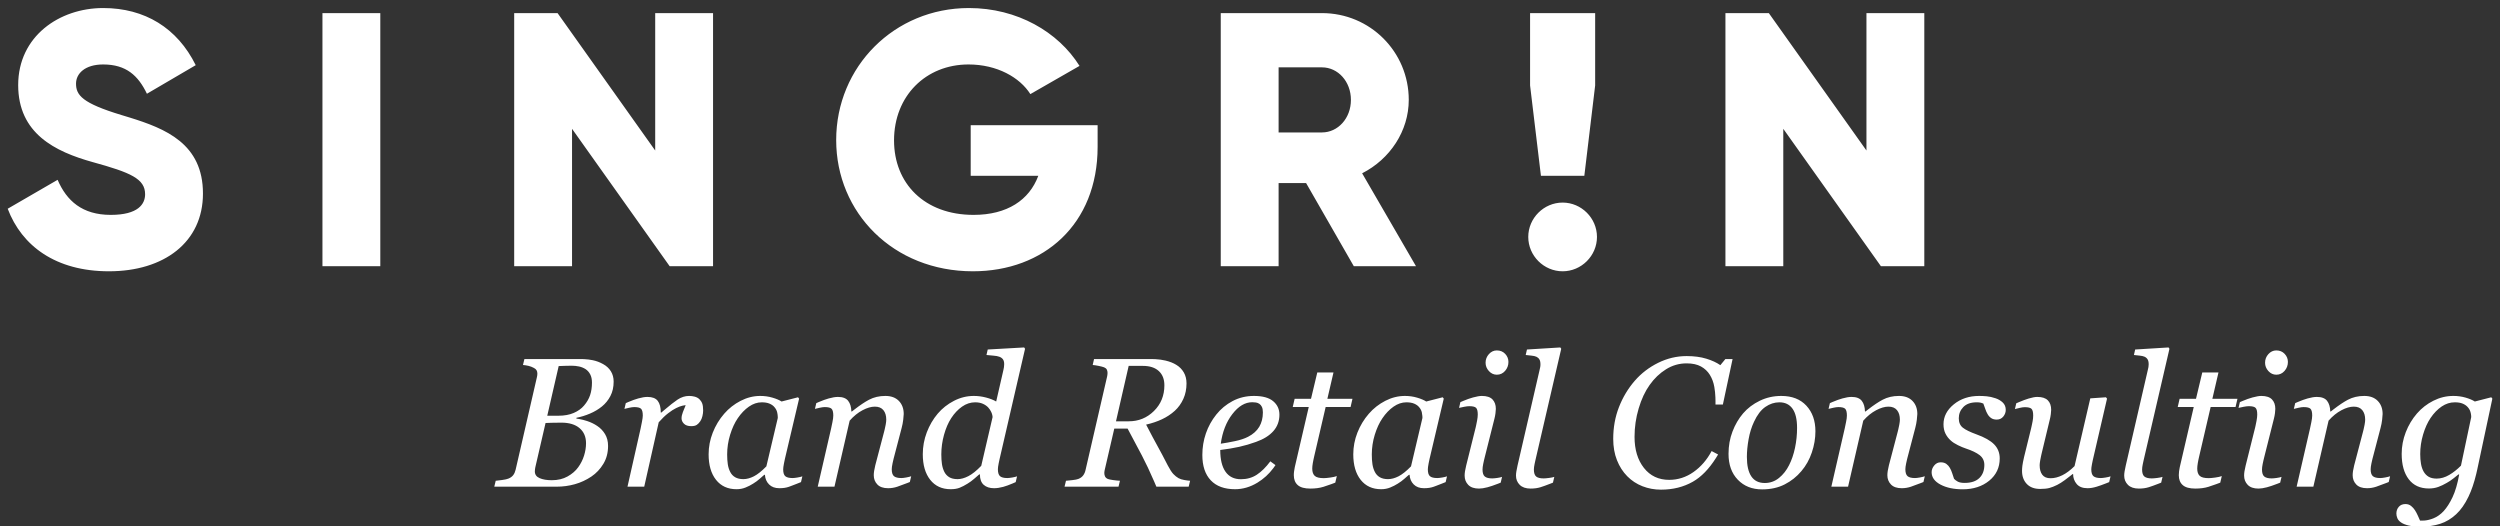 <?xml version="1.0" encoding="UTF-8"?>
<svg width="190px" height="40px" viewBox="0 0 190 40" version="1.1" xmlns="http://www.w3.org/2000/svg" xmlns:xlink="http://www.w3.org/1999/xlink">
    <rect x="0" y="0" width="190" height="40" fill="#333333" stroke="none"/>
    <title>Combined Shape</title>
    <g id="Page-1" stroke="none" stroke-width="1" fill="none" fill-rule="evenodd">
        <g id="Sifob-Logo-Kopie" transform="translate(-252, -40)" fill="#FFFFFF">
            <path d="M438.452,70.091 C438.78,70.091 439.09,70.133 439.382,70.217 C439.674,70.302 439.908,70.401 440.086,70.515 L440.086,70.515 L441.337,70.193 L441.419,70.296 L440.271,75.683 L440.193,76.024 C440.033,76.693 439.836,77.268 439.604,77.75 C439.333,78.313 439.02,78.759 438.664,79.087 C438.3,79.424 437.897,79.665 437.458,79.808 C437.018,79.952 436.52,80.023 435.964,80.023 C435.586,80.023 435.277,79.994 435.038,79.935 C434.798,79.875 434.61,79.798 434.474,79.702 C434.337,79.606 434.245,79.498 434.197,79.377 C434.149,79.257 434.125,79.142 434.125,79.032 C434.125,78.827 434.187,78.655 434.31,78.516 C434.433,78.377 434.601,78.308 434.815,78.308 C434.984,78.308 435.128,78.357 435.246,78.455 C435.365,78.553 435.46,78.659 435.533,78.772 C435.611,78.891 435.686,79.032 435.759,79.196 C435.832,79.36 435.886,79.483 435.923,79.565 L435.923,79.565 L436.128,79.565 L436.281,79.559 C436.487,79.54 436.705,79.486 436.935,79.395 C437.222,79.281 437.484,79.096 437.721,78.841 C437.962,78.576 438.188,78.222 438.397,77.778 C438.607,77.333 438.773,76.763 438.897,76.065 L438.897,76.065 L438.849,76.052 L438.773,76.112 C438.691,76.178 438.587,76.26 438.462,76.359 C438.296,76.492 438.122,76.608 437.939,76.708 C437.73,76.831 437.518,76.931 437.304,77.009 C437.09,77.086 436.853,77.125 436.593,77.125 C435.932,77.125 435.423,76.891 435.065,76.424 C434.707,75.957 434.528,75.313 434.528,74.493 C434.528,73.928 434.632,73.379 434.839,72.846 C435.047,72.312 435.33,71.839 435.69,71.424 C436.037,71.023 436.452,70.7 436.935,70.457 C437.418,70.213 437.924,70.091 438.452,70.091 Z M380.183,67.062 C380.752,67.062 381.252,67.129 381.683,67.261 C382.114,67.393 382.468,67.557 382.746,67.753 L382.746,67.753 L383.129,67.288 L383.676,67.288 L382.938,70.747 L382.377,70.747 L382.377,70.474 L382.371,70.197 C382.36,69.923 382.333,69.658 382.288,69.404 C382.229,69.064 382.115,68.758 381.946,68.484 C381.782,68.22 381.558,68.009 381.273,67.852 C380.988,67.695 380.625,67.616 380.183,67.616 C379.622,67.616 379.101,67.765 378.621,68.064 C378.14,68.362 377.724,68.76 377.373,69.257 C377.027,69.74 376.749,70.335 376.539,71.041 C376.329,71.747 376.225,72.467 376.225,73.201 C376.225,74.172 376.463,74.959 376.939,75.563 C377.415,76.167 378.054,76.469 378.856,76.469 C379.526,76.469 380.143,76.27 380.706,75.874 C381.268,75.478 381.728,74.947 382.083,74.281 L382.083,74.281 L382.575,74.541 L382.417,74.801 C381.884,75.644 381.296,76.248 380.654,76.612 C379.948,77.013 379.141,77.214 378.234,77.214 C377.738,77.214 377.268,77.127 376.826,76.954 C376.384,76.781 375.999,76.528 375.671,76.195 C375.338,75.858 375.077,75.45 374.888,74.972 C374.699,74.493 374.605,73.953 374.605,73.352 C374.605,72.49 374.75,71.686 375.042,70.938 C375.334,70.191 375.735,69.523 376.245,68.936 C376.737,68.37 377.329,67.917 378.019,67.575 C378.71,67.233 379.431,67.062 380.183,67.062 Z M387.381,70.091 C388.192,70.091 388.827,70.338 389.285,70.833 C389.743,71.327 389.972,71.975 389.972,72.777 C389.972,73.315 389.881,73.853 389.698,74.391 C389.516,74.928 389.252,75.4 388.905,75.806 C388.554,76.225 388.132,76.561 387.637,76.814 C387.143,77.067 386.57,77.193 385.918,77.193 C385.161,77.193 384.547,76.95 384.076,76.462 C383.604,75.974 383.368,75.318 383.368,74.493 C383.368,73.887 383.468,73.322 383.669,72.798 C383.869,72.274 384.138,71.813 384.476,71.417 C384.817,71.02 385.24,70.7 385.744,70.457 C386.247,70.213 386.793,70.091 387.381,70.091 Z M402.413,70.091 C402.591,70.091 402.782,70.1 402.987,70.118 C403.192,70.136 403.418,70.187 403.664,70.269 C403.878,70.341 404.061,70.45 404.211,70.593 C404.361,70.737 404.437,70.923 404.437,71.15 C404.437,71.337 404.374,71.507 404.249,71.66 C404.123,71.812 403.958,71.889 403.753,71.889 C403.584,71.889 403.445,71.852 403.336,71.779 C403.227,71.706 403.135,71.608 403.063,71.485 C402.99,71.362 402.93,71.23 402.885,71.089 C402.839,70.948 402.789,70.809 402.734,70.672 C402.648,70.635 402.57,70.61 402.502,70.597 C402.434,70.583 402.342,70.576 402.229,70.576 C401.782,70.576 401.444,70.696 401.213,70.935 C400.983,71.174 400.868,71.458 400.868,71.786 C400.868,72.105 400.972,72.346 401.179,72.507 C401.387,72.669 401.73,72.837 402.208,73.01 C402.828,73.233 403.278,73.488 403.558,73.775 C403.838,74.062 403.979,74.418 403.979,74.842 C403.979,75.534 403.712,76.098 403.179,76.534 C402.646,76.969 401.973,77.187 401.162,77.187 C400.488,77.187 399.926,77.067 399.477,76.828 C399.028,76.588 398.804,76.275 398.804,75.888 C398.804,75.705 398.87,75.534 399.002,75.375 C399.134,75.215 399.296,75.136 399.487,75.136 C399.67,75.136 399.817,75.178 399.928,75.262 C400.04,75.347 400.128,75.446 400.191,75.56 C400.26,75.678 400.32,75.819 400.373,75.983 C400.425,76.147 400.469,76.282 400.506,76.387 C400.574,76.464 400.669,76.536 400.79,76.602 C400.91,76.668 401.085,76.701 401.313,76.701 C401.805,76.701 402.177,76.578 402.43,76.332 C402.683,76.086 402.81,75.753 402.81,75.334 C402.81,75.024 402.691,74.777 402.454,74.592 C402.217,74.408 401.864,74.238 401.395,74.083 C401.226,74.028 401.028,73.945 400.8,73.833 C400.572,73.722 400.39,73.602 400.253,73.475 C400.089,73.329 399.957,73.156 399.856,72.955 C399.756,72.755 399.706,72.518 399.706,72.244 C399.706,71.661 399.967,71.156 400.489,70.73 C401.011,70.304 401.652,70.091 402.413,70.091 Z M309.779,70.091 C310.103,70.091 310.412,70.134 310.706,70.221 C311,70.307 311.231,70.405 311.399,70.515 L311.399,70.515 L312.65,70.193 L312.732,70.296 L311.693,74.705 L311.657,74.857 C311.632,74.964 311.606,75.086 311.581,75.221 C311.542,75.424 311.522,75.573 311.522,75.669 C311.522,75.929 311.577,76.104 311.687,76.195 C311.796,76.286 311.98,76.332 312.24,76.332 C312.327,76.332 312.45,76.318 312.609,76.291 C312.769,76.264 312.892,76.234 312.979,76.202 L312.979,76.202 L312.876,76.64 L312.68,76.718 C312.617,76.743 312.558,76.766 312.501,76.789 L312.195,76.907 C312.105,76.941 312.027,76.971 311.96,76.995 C311.759,77.068 311.516,77.104 311.229,77.104 C310.9,77.104 310.641,77.009 310.449,76.817 C310.258,76.626 310.153,76.382 310.135,76.086 L310.135,76.086 L310.087,76.086 L309.98,76.175 C309.905,76.239 309.821,76.313 309.728,76.397 C309.589,76.522 309.426,76.642 309.239,76.756 C309.062,76.87 308.868,76.969 308.658,77.053 C308.449,77.138 308.221,77.18 307.975,77.18 C307.314,77.18 306.795,76.943 306.419,76.469 C306.043,75.995 305.855,75.348 305.855,74.527 C305.855,73.962 305.96,73.413 306.17,72.88 C306.38,72.347 306.669,71.868 307.038,71.444 C307.389,71.039 307.806,70.712 308.289,70.463 C308.772,70.215 309.269,70.091 309.779,70.091 Z M329.836,66.406 L329.904,66.509 L328.011,74.705 L327.974,74.863 C327.949,74.973 327.924,75.092 327.898,75.221 C327.859,75.415 327.84,75.562 327.84,75.662 C327.84,75.922 327.895,76.098 328.004,76.192 C328.113,76.285 328.298,76.332 328.558,76.332 C328.644,76.332 328.767,76.318 328.927,76.291 C329.086,76.264 329.209,76.234 329.296,76.202 L329.296,76.202 L329.193,76.64 L328.972,76.737 C328.687,76.859 328.444,76.947 328.243,77.002 C327.993,77.07 327.76,77.104 327.546,77.104 C327.218,77.104 326.957,77.019 326.763,76.848 C326.57,76.677 326.473,76.412 326.473,76.052 L326.473,76.052 L326.425,76.052 L326.344,76.122 C326.258,76.196 326.155,76.286 326.035,76.39 C325.876,76.529 325.709,76.651 325.536,76.756 C325.317,76.893 325.116,76.997 324.931,77.07 C324.747,77.143 324.52,77.18 324.251,77.18 C323.59,77.18 323.072,76.942 322.696,76.465 C322.32,75.989 322.132,75.341 322.132,74.52 C322.132,73.946 322.233,73.393 322.436,72.859 C322.639,72.326 322.916,71.852 323.267,71.437 C323.608,71.036 324.02,70.712 324.501,70.463 C324.981,70.215 325.484,70.091 326.008,70.091 C326.322,70.091 326.634,70.132 326.944,70.214 C327.254,70.296 327.509,70.396 327.71,70.515 L327.71,70.515 L328.243,68.19 L328.268,68.076 C328.283,68.007 328.294,67.949 328.301,67.903 C328.313,67.835 328.318,67.76 328.318,67.678 C328.318,67.514 328.285,67.388 328.219,67.302 C328.153,67.215 328.061,67.151 327.942,67.11 C327.833,67.069 327.683,67.042 327.491,67.028 C327.3,67.015 327.127,66.999 326.972,66.98 L326.972,66.98 L327.067,66.563 L329.836,66.406 Z M347.302,70.091 C347.958,70.091 348.445,70.224 348.761,70.491 C349.078,70.757 349.236,71.098 349.236,71.513 C349.236,71.996 349.085,72.41 348.782,72.757 C348.479,73.103 348.038,73.379 347.459,73.584 C347.035,73.739 346.607,73.864 346.174,73.96 C345.741,74.056 345.262,74.135 344.738,74.199 C344.738,74.919 344.872,75.47 345.138,75.85 C345.405,76.231 345.796,76.421 346.311,76.421 C346.766,76.421 347.168,76.307 347.517,76.079 C347.866,75.851 348.209,75.512 348.546,75.061 L348.546,75.061 L348.936,75.348 L348.774,75.579 C348.439,76.028 348.037,76.395 347.568,76.681 C347.022,77.013 346.454,77.18 345.866,77.18 C345.06,77.18 344.443,76.954 344.017,76.503 C343.591,76.052 343.378,75.411 343.378,74.582 C343.378,74.008 343.468,73.46 343.648,72.938 C343.828,72.416 344.091,71.939 344.438,71.506 C344.775,71.082 345.188,70.74 345.678,70.48 C346.168,70.221 346.709,70.091 347.302,70.091 Z M358.772,70.091 C359.096,70.091 359.405,70.134 359.699,70.221 C359.993,70.307 360.224,70.405 360.393,70.515 L360.393,70.515 L361.644,70.193 L361.726,70.296 L360.687,74.705 L360.65,74.857 C360.625,74.964 360.6,75.086 360.574,75.221 C360.535,75.424 360.516,75.573 360.516,75.669 C360.516,75.929 360.57,76.104 360.68,76.195 C360.789,76.286 360.974,76.332 361.233,76.332 C361.32,76.332 361.443,76.318 361.603,76.291 C361.762,76.264 361.885,76.234 361.972,76.202 L361.972,76.202 L361.869,76.64 L361.673,76.718 C361.61,76.743 361.551,76.766 361.494,76.789 L361.189,76.907 C361.098,76.941 361.02,76.971 360.953,76.995 C360.753,77.068 360.509,77.104 360.222,77.104 C359.894,77.104 359.634,77.009 359.442,76.817 C359.251,76.626 359.146,76.382 359.128,76.086 L359.128,76.086 L359.08,76.086 L358.973,76.175 C358.898,76.239 358.814,76.313 358.721,76.397 C358.582,76.522 358.419,76.642 358.232,76.756 C358.055,76.87 357.861,76.969 357.651,77.053 C357.442,77.138 357.214,77.18 356.968,77.18 C356.307,77.18 355.789,76.943 355.413,76.469 C355.037,75.995 354.849,75.348 354.849,74.527 C354.849,73.962 354.953,73.413 355.163,72.88 C355.373,72.347 355.662,71.868 356.031,71.444 C356.382,71.039 356.799,70.712 357.282,70.463 C357.765,70.215 358.262,70.091 358.772,70.091 Z M406.829,70.166 C407.194,70.166 407.461,70.251 407.632,70.422 C407.803,70.593 407.889,70.836 407.889,71.15 C407.889,71.232 407.88,71.344 407.861,71.485 C407.843,71.627 407.816,71.768 407.779,71.909 L407.779,71.909 L407.171,74.438 L407.128,74.626 C407.101,74.748 407.078,74.864 407.058,74.975 C407.029,75.141 407.014,75.268 407.014,75.354 C407.014,75.66 407.08,75.901 407.212,76.079 C407.344,76.257 407.554,76.346 407.841,76.346 C408.133,76.346 408.432,76.269 408.74,76.117 C409.047,75.964 409.356,75.733 409.666,75.423 L409.666,75.423 L410.862,70.275 L412.052,70.193 L412.134,70.296 L411.115,74.698 L411.05,74.979 L411.05,74.979 L410.992,75.262 C410.956,75.451 410.938,75.585 410.938,75.662 C410.938,75.922 410.993,76.098 411.105,76.192 C411.217,76.285 411.402,76.332 411.662,76.332 C411.749,76.332 411.872,76.318 412.031,76.291 C412.191,76.264 412.314,76.234 412.4,76.202 L412.4,76.202 L412.298,76.64 L412.078,76.728 C411.796,76.84 411.553,76.926 411.351,76.988 C411.098,77.066 410.865,77.104 410.65,77.104 C410.281,77.104 410.007,76.997 409.827,76.783 C409.647,76.569 409.557,76.318 409.557,76.031 L409.557,76.031 L409.516,76.031 L409.309,76.195 C409.173,76.302 409.042,76.402 408.914,76.496 C408.723,76.637 408.534,76.756 408.347,76.852 C408.128,76.961 407.93,77.04 407.752,77.087 C407.574,77.135 407.342,77.159 407.055,77.159 C406.617,77.159 406.278,77.033 406.036,76.78 C405.795,76.527 405.674,76.195 405.674,75.785 C405.674,75.676 405.683,75.546 405.701,75.395 C405.719,75.245 405.763,75.022 405.831,74.726 L405.831,74.726 L406.364,72.559 L406.407,72.366 C406.434,72.242 406.457,72.129 406.477,72.025 C406.507,71.87 406.522,71.722 406.522,71.581 C406.522,71.326 406.479,71.156 406.395,71.072 C406.311,70.987 406.139,70.945 405.879,70.945 C405.779,70.945 405.651,70.964 405.496,71 C405.341,71.036 405.22,71.066 405.134,71.089 L405.134,71.089 L405.236,70.651 L405.445,70.56 C405.715,70.445 405.959,70.355 406.176,70.289 C406.447,70.207 406.665,70.166 406.829,70.166 Z M370.585,66.406 L370.653,66.509 L368.746,74.739 L368.686,74.999 L368.686,74.999 L368.63,75.259 C368.593,75.432 368.575,75.573 368.575,75.683 C368.575,75.942 368.633,76.12 368.75,76.216 C368.866,76.312 369.054,76.359 369.314,76.359 C369.405,76.359 369.54,76.348 369.72,76.325 C369.9,76.302 370.036,76.275 370.127,76.243 L370.127,76.243 L370.024,76.681 L369.827,76.759 C369.512,76.882 369.262,76.972 369.078,77.029 C368.857,77.098 368.607,77.132 368.329,77.132 C367.965,77.132 367.688,77.037 367.499,76.848 C367.309,76.659 367.215,76.425 367.215,76.147 C367.215,76.043 367.225,75.933 367.246,75.819 C367.266,75.705 367.295,75.562 367.331,75.389 L367.331,75.389 L368.992,68.19 L369.014,68.093 C369.034,68.003 369.049,67.937 369.057,67.896 C369.069,67.842 369.074,67.773 369.074,67.691 C369.074,67.527 369.047,67.401 368.992,67.312 C368.938,67.223 368.86,67.156 368.76,67.11 C368.664,67.069 368.543,67.042 368.397,67.028 C368.252,67.015 368.104,66.999 367.953,66.98 L367.953,66.98 L368.049,66.563 L370.585,66.406 Z M353.345,68.307 L352.88,70.31 L354.787,70.31 L354.644,70.932 L352.75,70.932 L351.875,74.698 L351.819,74.954 L351.819,74.954 L351.772,75.201 C351.745,75.362 351.731,75.5 351.731,75.614 C351.731,75.865 351.794,76.048 351.919,76.165 C352.045,76.281 352.272,76.339 352.6,76.339 C352.718,76.339 352.884,76.324 353.099,76.294 C353.313,76.265 353.479,76.227 353.598,76.182 L353.598,76.182 L353.481,76.681 L353.169,76.798 C352.964,76.872 352.767,76.939 352.579,76.999 C352.297,77.087 351.964,77.132 351.581,77.132 C351.148,77.132 350.831,77.044 350.631,76.869 C350.43,76.693 350.33,76.441 350.33,76.113 C350.33,76.008 350.337,75.909 350.351,75.816 C350.364,75.722 350.383,75.617 350.405,75.498 L350.405,75.498 L351.465,70.932 L350.248,70.932 L350.392,70.31 L351.636,70.31 L352.114,68.307 L353.345,68.307 Z M364.617,70.091 C364.991,70.091 365.262,70.18 365.431,70.357 C365.599,70.535 365.684,70.774 365.684,71.075 C365.684,71.157 365.675,71.269 365.656,71.41 C365.638,71.551 365.611,71.693 365.574,71.834 L365.574,71.834 L364.843,74.739 L364.779,75.003 L364.779,75.003 L364.723,75.262 C364.689,75.433 364.672,75.573 364.672,75.683 C364.672,75.942 364.73,76.12 364.846,76.216 C364.962,76.312 365.15,76.359 365.41,76.359 C365.497,76.359 365.621,76.348 365.783,76.325 C365.945,76.302 366.069,76.275 366.155,76.243 L366.155,76.243 L366.053,76.681 L365.85,76.761 C365.524,76.887 365.257,76.978 365.048,77.033 C364.797,77.099 364.583,77.132 364.405,77.132 C364.041,77.132 363.767,77.037 363.585,76.848 C363.403,76.659 363.312,76.425 363.312,76.147 C363.312,76.043 363.321,75.933 363.339,75.819 C363.357,75.705 363.387,75.562 363.428,75.389 L363.428,75.389 L364.152,72.483 L364.188,72.32 C364.212,72.209 364.236,72.092 364.258,71.971 C364.293,71.788 364.31,71.633 364.31,71.506 C364.31,71.251 364.267,71.081 364.183,70.997 C364.099,70.912 363.927,70.87 363.667,70.87 C363.567,70.87 363.433,70.886 363.267,70.918 C363.101,70.95 362.974,70.977 362.888,71 L362.888,71 L362.99,70.562 L363.199,70.472 C363.472,70.357 363.721,70.269 363.947,70.207 C364.23,70.13 364.453,70.091 364.617,70.091 Z M416.81,66.406 L416.878,66.509 L414.971,74.739 L414.911,74.999 L414.911,74.999 L414.855,75.259 C414.818,75.432 414.8,75.573 414.8,75.683 C414.8,75.942 414.858,76.12 414.974,76.216 C415.09,76.312 415.278,76.359 415.538,76.359 C415.629,76.359 415.765,76.348 415.945,76.325 C416.125,76.302 416.26,76.275 416.352,76.243 L416.352,76.243 L416.249,76.681 L416.052,76.759 C415.736,76.882 415.486,76.972 415.302,77.029 C415.081,77.098 414.832,77.132 414.554,77.132 C414.189,77.132 413.912,77.037 413.723,76.848 C413.534,76.659 413.439,76.425 413.439,76.147 C413.439,76.043 413.45,75.933 413.47,75.819 C413.491,75.705 413.519,75.562 413.556,75.389 L413.556,75.389 L415.217,68.19 L415.239,68.093 C415.259,68.003 415.273,67.937 415.282,67.896 C415.293,67.842 415.299,67.773 415.299,67.691 C415.299,67.527 415.272,67.401 415.217,67.312 C415.162,67.223 415.085,67.156 414.984,67.11 C414.889,67.069 414.768,67.042 414.622,67.028 C414.476,67.015 414.328,66.999 414.178,66.98 L414.178,66.98 L414.273,66.563 L416.81,66.406 Z M420.604,68.307 L420.139,70.31 L422.046,70.31 L421.902,70.932 L420.009,70.932 L419.134,74.698 L419.077,74.954 L419.077,74.954 L419.031,75.201 C419.004,75.362 418.99,75.5 418.99,75.614 C418.99,75.865 419.053,76.048 419.178,76.165 C419.304,76.281 419.53,76.339 419.858,76.339 C419.977,76.339 420.143,76.324 420.357,76.294 C420.572,76.265 420.738,76.227 420.856,76.182 L420.856,76.182 L420.74,76.681 L420.427,76.798 C420.223,76.872 420.026,76.939 419.838,76.999 C419.555,77.087 419.223,77.132 418.84,77.132 C418.407,77.132 418.09,77.044 417.89,76.869 C417.689,76.693 417.589,76.441 417.589,76.113 C417.589,76.008 417.596,75.909 417.609,75.816 C417.623,75.722 417.641,75.617 417.664,75.498 L417.664,75.498 L418.724,70.932 L417.507,70.932 L417.65,70.31 L418.895,70.31 L419.373,68.307 L420.604,68.307 Z M423.857,70.091 C424.231,70.091 424.502,70.18 424.671,70.357 C424.84,70.535 424.924,70.774 424.924,71.075 C424.924,71.157 424.915,71.269 424.897,71.41 C424.878,71.551 424.851,71.693 424.814,71.834 L424.814,71.834 L424.083,74.739 L424.019,75.003 L424.019,75.003 L423.963,75.262 C423.929,75.433 423.912,75.573 423.912,75.683 C423.912,75.942 423.97,76.12 424.086,76.216 C424.203,76.312 424.391,76.359 424.65,76.359 C424.737,76.359 424.861,76.348 425.023,76.325 C425.185,76.302 425.309,76.275 425.396,76.243 L425.396,76.243 L425.293,76.681 L425.09,76.761 C424.764,76.887 424.497,76.978 424.288,77.033 C424.037,77.099 423.823,77.132 423.646,77.132 C423.281,77.132 423.008,77.037 422.825,76.848 C422.643,76.659 422.552,76.425 422.552,76.147 C422.552,76.043 422.561,75.933 422.579,75.819 C422.597,75.705 422.627,75.562 422.668,75.389 L422.668,75.389 L423.393,72.483 L423.429,72.32 C423.452,72.209 423.476,72.092 423.499,71.971 C423.533,71.788 423.55,71.633 423.55,71.506 C423.55,71.251 423.508,71.081 423.423,70.997 C423.339,70.912 423.167,70.87 422.907,70.87 C422.807,70.87 422.674,70.886 422.507,70.918 C422.341,70.95 422.215,70.977 422.128,71 L422.128,71 L422.23,70.562 L422.439,70.472 C422.712,70.357 422.961,70.269 423.188,70.207 C423.47,70.13 423.693,70.091 423.857,70.091 Z M431.685,70.091 C432.122,70.091 432.464,70.217 432.71,70.47 C432.956,70.723 433.079,71.055 433.079,71.465 C433.079,71.547 433.067,71.693 433.042,71.902 C433.016,72.112 432.977,72.319 432.922,72.524 L432.922,72.524 L432.348,74.719 L432.307,74.872 C432.28,74.979 432.254,75.095 432.228,75.221 C432.189,75.41 432.17,75.557 432.17,75.662 C432.17,75.922 432.227,76.098 432.341,76.192 C432.455,76.285 432.642,76.332 432.901,76.332 C432.988,76.332 433.112,76.317 433.274,76.288 C433.436,76.258 433.56,76.227 433.647,76.195 L433.647,76.195 L433.544,76.633 L433.346,76.711 C433.03,76.836 432.777,76.929 432.587,76.992 C432.359,77.067 432.129,77.104 431.897,77.104 C431.532,77.104 431.258,77.01 431.076,76.821 C430.894,76.632 430.803,76.398 430.803,76.12 C430.803,76.02 430.812,75.909 430.83,75.789 C430.848,75.668 430.878,75.525 430.919,75.361 L430.919,75.361 L431.589,72.812 L431.636,72.622 C431.664,72.499 431.689,72.385 431.709,72.278 C431.738,72.119 431.753,71.991 431.753,71.895 C431.753,71.59 431.68,71.349 431.534,71.171 C431.388,70.993 431.172,70.904 430.885,70.904 C430.607,70.904 430.295,70.995 429.948,71.178 C429.602,71.36 429.276,71.624 428.971,71.971 L428.971,71.971 L427.815,76.988 L426.544,76.988 L427.563,72.559 L427.582,72.467 C427.602,72.367 427.629,72.239 427.662,72.083 C427.705,71.876 427.727,71.709 427.727,71.581 C427.727,71.326 427.683,71.155 427.597,71.068 C427.51,70.982 427.337,70.938 427.077,70.938 C426.977,70.938 426.849,70.956 426.694,70.99 C426.539,71.024 426.419,71.052 426.332,71.075 L426.332,71.075 L426.435,70.638 L426.643,70.547 C426.914,70.432 427.159,70.344 427.378,70.282 C427.651,70.205 427.886,70.166 428.082,70.166 C428.442,70.166 428.7,70.264 428.855,70.46 C429.009,70.656 429.091,70.927 429.101,71.273 L429.101,71.273 L429.142,71.273 L429.352,71.108 C429.765,70.79 430.128,70.547 430.44,70.381 C430.805,70.188 431.22,70.091 431.685,70.091 Z M319.288,70.091 C319.726,70.091 320.067,70.217 320.314,70.47 C320.56,70.723 320.683,71.055 320.683,71.465 C320.683,71.547 320.67,71.693 320.645,71.902 C320.62,72.112 320.58,72.319 320.525,72.524 L320.525,72.524 L319.951,74.719 L319.911,74.872 C319.884,74.979 319.857,75.095 319.832,75.221 C319.793,75.41 319.773,75.557 319.773,75.662 C319.773,75.922 319.83,76.098 319.944,76.192 C320.058,76.285 320.245,76.332 320.505,76.332 C320.591,76.332 320.716,76.317 320.877,76.288 C321.039,76.258 321.163,76.227 321.25,76.195 L321.25,76.195 L321.147,76.633 L320.95,76.711 C320.634,76.836 320.38,76.929 320.19,76.992 C319.963,77.067 319.732,77.104 319.5,77.104 C319.135,77.104 318.862,77.01 318.68,76.821 C318.497,76.632 318.406,76.398 318.406,76.12 C318.406,76.02 318.415,75.909 318.434,75.789 C318.452,75.668 318.481,75.525 318.522,75.361 L318.522,75.361 L319.192,72.812 L319.239,72.622 C319.268,72.499 319.292,72.385 319.312,72.278 C319.342,72.119 319.356,71.991 319.356,71.895 C319.356,71.59 319.284,71.349 319.138,71.171 C318.992,70.993 318.775,70.904 318.488,70.904 C318.21,70.904 317.898,70.995 317.552,71.178 C317.205,71.36 316.88,71.624 316.574,71.971 L316.574,71.971 L315.419,76.988 L314.147,76.988 L315.166,72.559 L315.185,72.467 C315.206,72.367 315.233,72.239 315.265,72.083 C315.308,71.876 315.33,71.709 315.33,71.581 C315.33,71.326 315.287,71.155 315.2,71.068 C315.114,70.982 314.94,70.938 314.681,70.938 C314.58,70.938 314.453,70.956 314.298,70.99 C314.143,71.024 314.022,71.052 313.936,71.075 L313.936,71.075 L314.038,70.638 L314.246,70.547 C314.518,70.432 314.763,70.344 314.981,70.282 C315.255,70.205 315.49,70.166 315.686,70.166 C316.046,70.166 316.303,70.264 316.458,70.46 C316.613,70.656 316.695,70.927 316.704,71.273 L316.704,71.273 L316.745,71.273 L316.956,71.108 C317.369,70.79 317.731,70.547 318.044,70.381 C318.409,70.188 318.823,70.091 319.288,70.091 Z M396.322,70.091 C396.76,70.091 397.102,70.217 397.348,70.47 C397.594,70.723 397.717,71.055 397.717,71.465 C397.717,71.547 397.704,71.693 397.679,71.902 C397.654,72.112 397.614,72.319 397.56,72.524 L397.56,72.524 L396.985,74.719 L396.945,74.872 C396.918,74.979 396.892,75.095 396.866,75.221 C396.827,75.41 396.808,75.557 396.808,75.662 C396.808,75.922 396.865,76.098 396.979,76.192 C397.092,76.285 397.279,76.332 397.539,76.332 C397.626,76.332 397.75,76.317 397.912,76.288 C398.073,76.258 398.198,76.227 398.284,76.195 L398.284,76.195 L398.182,76.633 L397.984,76.711 C397.668,76.836 397.415,76.929 397.225,76.992 C396.997,77.067 396.767,77.104 396.534,77.104 C396.17,77.104 395.896,77.01 395.714,76.821 C395.532,76.632 395.44,76.398 395.44,76.12 C395.44,76.02 395.45,75.909 395.468,75.789 C395.486,75.668 395.516,75.525 395.557,75.361 L395.557,75.361 L396.227,72.812 L396.273,72.622 C396.302,72.499 396.326,72.385 396.346,72.278 C396.376,72.119 396.391,71.991 396.391,71.895 C396.391,71.59 396.318,71.349 396.172,71.171 C396.026,70.993 395.81,70.904 395.522,70.904 C395.244,70.904 394.932,70.995 394.586,71.178 C394.24,71.36 393.914,71.624 393.608,71.971 L393.608,71.971 L392.453,76.988 L391.182,76.988 L392.2,72.559 L392.219,72.467 C392.24,72.367 392.267,72.239 392.299,72.083 C392.343,71.876 392.364,71.709 392.364,71.581 C392.364,71.326 392.321,71.155 392.234,71.068 C392.148,70.982 391.975,70.938 391.715,70.938 C391.615,70.938 391.487,70.956 391.332,70.99 C391.177,71.024 391.056,71.052 390.97,71.075 L390.97,71.075 L391.072,70.638 L391.281,70.547 C391.552,70.432 391.797,70.344 392.016,70.282 C392.289,70.205 392.524,70.166 392.72,70.166 C393.08,70.166 393.337,70.264 393.492,70.46 C393.647,70.656 393.729,70.927 393.738,71.273 L393.738,71.273 L393.779,71.273 L393.99,71.108 C394.403,70.79 394.766,70.547 395.078,70.381 C395.443,70.188 395.857,70.091 396.322,70.091 Z M304.372,70.091 C304.518,70.091 304.659,70.109 304.796,70.145 C304.933,70.182 305.049,70.243 305.145,70.33 C305.245,70.426 305.319,70.536 305.367,70.662 C305.415,70.787 305.439,70.968 305.439,71.205 C305.439,71.333 305.42,71.473 305.384,71.625 C305.347,71.778 305.295,71.905 305.227,72.005 C305.145,72.128 305.055,72.222 304.957,72.289 C304.859,72.355 304.718,72.388 304.536,72.388 C304.29,72.388 304.105,72.326 303.982,72.203 C303.859,72.08 303.798,71.943 303.798,71.793 C303.798,71.652 303.832,71.493 303.9,71.318 C303.969,71.142 304.039,70.968 304.112,70.795 C304.058,70.795 303.968,70.81 303.842,70.839 C303.717,70.869 303.565,70.927 303.388,71.014 C303.21,71.1 303.008,71.23 302.783,71.403 C302.557,71.576 302.317,71.807 302.062,72.094 L302.062,72.094 L300.961,76.988 L299.689,76.988 L300.688,72.559 L300.702,72.486 C300.724,72.381 300.752,72.241 300.787,72.066 C300.83,71.848 300.852,71.686 300.852,71.581 C300.852,71.326 300.808,71.155 300.722,71.068 C300.635,70.982 300.462,70.938 300.202,70.938 C300.102,70.938 299.974,70.956 299.819,70.99 C299.664,71.024 299.544,71.052 299.457,71.075 L299.457,71.075 L299.56,70.638 L299.768,70.547 C300.039,70.432 300.284,70.344 300.503,70.282 C300.776,70.205 301.011,70.166 301.207,70.166 C301.572,70.166 301.831,70.265 301.986,70.463 C302.141,70.662 302.219,70.959 302.219,71.355 L302.219,71.355 L302.26,71.355 L302.457,71.186 C302.903,70.806 303.248,70.535 303.494,70.371 C303.774,70.184 304.067,70.091 304.372,70.091 Z M339.509,67.288 L339.796,67.295 C340.077,67.31 340.339,67.346 340.582,67.404 C340.906,67.482 341.177,67.589 341.396,67.726 C341.637,67.871 341.827,68.063 341.966,68.3 C342.105,68.537 342.175,68.817 342.175,69.141 C342.175,69.569 342.095,69.96 341.936,70.313 C341.776,70.666 341.56,70.968 341.286,71.219 C340.999,71.479 340.673,71.694 340.309,71.865 C339.944,72.036 339.543,72.171 339.105,72.271 C339.461,72.96 339.75,73.504 339.974,73.905 C340.197,74.306 340.459,74.801 340.76,75.389 C340.915,75.685 341.054,75.898 341.177,76.028 C341.3,76.158 341.43,76.261 341.566,76.339 C341.68,76.403 341.828,76.451 342.011,76.482 C342.193,76.514 342.339,76.533 342.448,76.537 L342.448,76.537 L342.339,76.988 L339.885,76.988 L339.72,76.602 C339.393,75.845 339.083,75.187 338.788,74.626 C338.444,73.972 338.08,73.288 337.697,72.572 L337.697,72.572 L336.686,72.572 L335.961,75.703 L335.948,75.763 L335.948,75.763 L335.937,75.833 C335.93,75.883 335.927,75.92 335.927,75.942 C335.927,76.047 335.946,76.138 335.985,76.216 C336.024,76.293 336.093,76.355 336.193,76.4 C336.257,76.428 336.393,76.456 336.6,76.486 C336.807,76.515 336.98,76.533 337.116,76.537 L337.116,76.537 L337.007,76.988 L332.905,76.988 L333.015,76.537 L333.109,76.529 C333.212,76.52 333.343,76.506 333.5,76.489 C333.71,76.466 333.86,76.437 333.951,76.4 C334.115,76.337 334.241,76.244 334.327,76.124 C334.414,76.003 334.473,75.863 334.505,75.703 L334.505,75.703 L336.139,68.621 L336.152,68.552 L336.152,68.552 L336.163,68.481 C336.169,68.433 336.173,68.386 336.173,68.341 C336.173,68.245 336.155,68.161 336.118,68.088 C336.082,68.015 336.013,67.958 335.913,67.917 C335.817,67.881 335.678,67.844 335.496,67.808 C335.314,67.771 335.163,67.748 335.045,67.739 L335.045,67.739 L335.147,67.288 L339.509,67.288 Z M296.135,67.288 L296.373,67.293 C296.608,67.304 296.83,67.331 297.041,67.374 C297.321,67.43 297.586,67.53 297.837,67.671 C298.088,67.808 298.284,67.989 298.425,68.214 C298.566,68.44 298.637,68.703 298.637,69.004 C298.637,69.419 298.555,69.783 298.391,70.098 C298.227,70.412 298.012,70.676 297.748,70.891 C297.479,71.109 297.175,71.291 296.835,71.434 C296.496,71.578 296.153,71.684 295.807,71.752 L295.807,71.752 L295.807,71.813 L296.007,71.843 C296.208,71.879 296.415,71.931 296.627,72.001 C296.91,72.095 297.165,72.219 297.393,72.374 C297.634,72.534 297.831,72.74 297.984,72.993 C298.137,73.246 298.213,73.545 298.213,73.892 C298.213,74.407 298.093,74.861 297.854,75.255 C297.615,75.65 297.313,75.97 296.948,76.216 C296.556,76.48 296.136,76.675 295.687,76.8 C295.238,76.926 294.777,76.988 294.303,76.988 L294.303,76.988 L289.565,76.988 L289.675,76.537 L289.747,76.53 C289.852,76.52 289.992,76.503 290.167,76.479 C290.386,76.449 290.543,76.414 290.639,76.373 C290.798,76.309 290.92,76.222 291.004,76.11 C291.089,75.998 291.149,75.863 291.186,75.703 L291.186,75.703 L292.806,68.662 L292.819,68.595 L292.819,68.595 L292.83,68.529 C292.836,68.486 292.84,68.441 292.84,68.395 C292.84,68.3 292.821,68.217 292.782,68.146 C292.743,68.075 292.676,68.015 292.58,67.965 C292.448,67.892 292.308,67.838 292.16,67.804 C292.012,67.77 291.874,67.748 291.746,67.739 L291.746,67.739 L291.855,67.288 L296.135,67.288 Z M387.237,70.576 C386.859,70.576 386.502,70.692 386.168,70.925 C385.833,71.157 385.544,71.535 385.303,72.06 C385.116,72.456 384.979,72.897 384.893,73.382 C384.806,73.868 384.763,74.315 384.763,74.726 C384.763,75.377 384.876,75.871 385.101,76.206 C385.327,76.541 385.667,76.708 386.123,76.708 C386.529,76.708 386.889,76.58 387.203,76.325 C387.518,76.07 387.773,75.746 387.969,75.354 C388.165,74.972 388.315,74.533 388.42,74.039 C388.525,73.544 388.577,73.037 388.577,72.518 C388.577,71.87 388.462,71.385 388.232,71.062 C388.002,70.738 387.67,70.576 387.237,70.576 Z M294.665,72.121 C294.378,72.121 294.132,72.125 293.927,72.131 C293.722,72.138 293.567,72.144 293.462,72.148 L293.462,72.148 L292.689,75.491 L292.672,75.583 L292.672,75.583 L292.659,75.669 C292.652,75.724 292.648,75.776 292.648,75.826 C292.648,76.063 292.769,76.234 293.011,76.339 C293.252,76.444 293.56,76.496 293.934,76.496 C294.394,76.496 294.794,76.402 295.133,76.212 C295.473,76.023 295.743,75.79 295.943,75.512 C296.139,75.243 296.287,74.949 296.388,74.63 C296.488,74.311 296.538,73.996 296.538,73.687 C296.538,73.199 296.374,72.816 296.046,72.538 C295.718,72.26 295.258,72.121 294.665,72.121 Z M309.889,70.576 C309.556,70.576 309.232,70.686 308.918,70.904 C308.604,71.123 308.321,71.417 308.07,71.786 C307.833,72.132 307.64,72.552 307.489,73.044 C307.339,73.536 307.264,74.035 307.264,74.541 C307.264,74.819 307.28,75.065 307.312,75.279 C307.343,75.493 307.405,75.689 307.496,75.867 C307.583,76.04 307.708,76.175 307.872,76.27 C308.036,76.366 308.244,76.414 308.494,76.414 C308.749,76.414 309.017,76.342 309.297,76.199 C309.578,76.055 309.893,75.803 310.244,75.443 L310.244,75.443 L311.112,71.766 L311.107,71.618 C311.1,71.52 311.086,71.426 311.064,71.335 C311.033,71.198 310.966,71.071 310.866,70.952 C310.775,70.838 310.65,70.747 310.49,70.679 C310.331,70.61 310.13,70.576 309.889,70.576 Z M326.11,70.576 C325.759,70.576 325.428,70.686 325.116,70.904 C324.804,71.123 324.529,71.415 324.292,71.779 C324.064,72.13 323.882,72.553 323.745,73.047 C323.608,73.542 323.54,74.037 323.54,74.534 C323.54,74.812 323.556,75.058 323.588,75.272 C323.62,75.487 323.681,75.685 323.772,75.867 C323.859,76.036 323.982,76.169 324.142,76.267 C324.301,76.365 324.513,76.414 324.777,76.414 C325.028,76.414 325.3,76.339 325.594,76.188 C325.888,76.038 326.215,75.776 326.575,75.402 L326.575,75.402 L327.437,71.697 L327.419,71.566 C327.402,71.48 327.374,71.395 327.334,71.311 C327.275,71.186 327.2,71.073 327.108,70.973 C327.004,70.859 326.868,70.764 326.702,70.689 C326.535,70.614 326.338,70.576 326.11,70.576 Z M358.882,70.576 C358.549,70.576 358.226,70.686 357.911,70.904 C357.597,71.123 357.314,71.417 357.064,71.786 C356.827,72.132 356.633,72.552 356.482,73.044 C356.332,73.536 356.257,74.035 356.257,74.541 C356.257,74.819 356.273,75.065 356.305,75.279 C356.337,75.493 356.398,75.689 356.489,75.867 C356.576,76.04 356.701,76.175 356.865,76.27 C357.029,76.366 357.237,76.414 357.487,76.414 C357.743,76.414 358.01,76.342 358.291,76.199 C358.571,76.055 358.886,75.803 359.237,75.443 L359.237,75.443 L360.105,71.766 L360.1,71.618 C360.093,71.52 360.079,71.426 360.058,71.335 C360.026,71.198 359.96,71.071 359.859,70.952 C359.768,70.838 359.643,70.747 359.483,70.679 C359.324,70.61 359.123,70.576 358.882,70.576 Z M438.562,70.576 C438.211,70.576 437.879,70.682 437.567,70.894 C437.255,71.106 436.973,71.396 436.723,71.766 C436.49,72.112 436.301,72.531 436.155,73.023 C436.009,73.516 435.937,74.01 435.937,74.507 C435.937,74.776 435.956,75.023 435.995,75.249 C436.033,75.474 436.101,75.671 436.196,75.84 C436.292,76.008 436.418,76.139 436.576,76.233 C436.733,76.326 436.937,76.373 437.188,76.373 C437.507,76.373 437.823,76.281 438.138,76.096 C438.452,75.912 438.751,75.676 439.033,75.389 L439.033,75.389 L439.813,71.697 L439.806,71.569 C439.797,71.482 439.78,71.394 439.754,71.304 C439.716,71.17 439.644,71.046 439.539,70.932 C439.439,70.822 439.311,70.736 439.156,70.672 C439.001,70.608 438.803,70.576 438.562,70.576 Z M347.172,70.569 C346.625,70.569 346.12,70.87 345.658,71.472 C345.195,72.073 344.902,72.823 344.779,73.721 C345.098,73.675 345.458,73.61 345.859,73.526 C346.26,73.442 346.593,73.331 346.857,73.194 C347.236,72.998 347.517,72.747 347.702,72.439 C347.886,72.131 347.979,71.766 347.979,71.342 C347.979,71.164 347.953,71.024 347.903,70.921 C347.853,70.819 347.789,70.743 347.712,70.692 C347.63,70.638 347.543,70.604 347.452,70.59 C347.361,70.576 347.268,70.569 347.172,70.569 Z M338.866,67.808 L337.779,67.808 L336.815,72.019 L337.786,72.019 C338.534,72.019 339.172,71.758 339.7,71.236 C340.229,70.714 340.493,70.063 340.493,69.284 C340.493,68.819 340.351,68.457 340.066,68.197 C339.781,67.937 339.381,67.808 338.866,67.808 L338.866,67.808 Z M295.431,67.794 C295.28,67.794 295.113,67.797 294.928,67.804 C294.744,67.811 294.588,67.817 294.46,67.821 L294.46,67.821 L293.592,71.595 L294.446,71.595 C294.893,71.595 295.279,71.524 295.605,71.383 C295.931,71.242 296.192,71.055 296.388,70.822 C296.602,70.572 296.756,70.306 296.849,70.026 C296.943,69.746 296.989,69.428 296.989,69.072 C296.989,68.831 296.946,68.626 296.859,68.457 C296.773,68.288 296.654,68.154 296.504,68.054 C296.354,67.958 296.187,67.891 296.005,67.852 C295.823,67.813 295.631,67.794 295.431,67.794 Z M365.759,66.632 C366.019,66.632 366.23,66.72 366.395,66.895 C366.559,67.07 366.641,67.274 366.641,67.507 C366.641,67.767 366.556,67.993 366.388,68.187 C366.219,68.381 366.009,68.478 365.759,68.478 C365.526,68.478 365.326,68.385 365.157,68.201 C364.989,68.016 364.904,67.805 364.904,67.568 C364.904,67.318 364.989,67.099 365.157,66.912 C365.326,66.725 365.526,66.632 365.759,66.632 Z M424.999,66.632 C425.259,66.632 425.471,66.72 425.635,66.895 C425.799,67.07 425.881,67.274 425.881,67.507 C425.881,67.767 425.797,67.993 425.628,68.187 C425.459,68.381 425.25,68.478 424.999,68.478 C424.767,68.478 424.566,68.385 424.397,68.201 C424.229,68.016 424.145,67.805 424.145,67.568 C424.145,67.318 424.229,67.099 424.397,66.912 C424.566,66.725 424.767,66.632 424.999,66.632 Z M370.76,55.396 C372.188,55.396 373.37,56.578 373.37,58.007 C373.37,59.436 372.188,60.618 370.76,60.618 C369.33,60.618 368.148,59.436 368.148,58.007 C368.148,56.578 369.33,55.396 370.76,55.396 Z M325.635,40.611 C329.318,40.611 332.423,42.425 334.044,45.008 L330.307,47.152 C329.511,45.888 327.779,44.899 325.608,44.899 C322.365,44.899 319.947,47.29 319.947,50.669 C319.947,53.94 322.255,56.331 325.993,56.331 C328.548,56.331 330.224,55.204 330.911,53.362 L325.773,53.362 L325.773,49.516 L335.419,49.516 L335.419,51.164 C335.419,57.046 331.324,60.618 325.938,60.618 C319.892,60.618 315.55,56.166 315.55,50.643 C315.55,45.063 319.974,40.611 325.635,40.611 Z M259.84,40.611 C263,40.611 265.474,42.123 266.875,44.953 L263.166,47.125 C262.505,45.751 261.599,44.899 259.84,44.899 C258.465,44.899 257.778,45.586 257.778,46.355 C257.778,47.235 258.246,47.839 261.241,48.746 L261.435,48.805 L261.827,48.924 C264.576,49.775 267.425,50.914 267.425,54.709 C267.425,58.419 264.457,60.618 260.28,60.618 C256.24,60.618 253.657,58.695 252.585,55.864 L256.378,53.666 C257.065,55.259 258.246,56.331 260.417,56.331 C262.505,56.331 263.028,55.506 263.028,54.764 C263.028,53.583 261.928,53.115 259.043,52.319 C256.185,51.522 253.382,50.148 253.382,46.465 C253.382,42.755 256.514,40.611 259.84,40.611 Z M386.43,40.996 L393.85,51.439 L393.85,40.996 L398.247,40.996 L398.247,60.233 L394.95,60.233 L387.53,49.79 L387.53,60.233 L383.133,60.233 L383.133,40.996 L386.43,40.996 Z M352.471,40.996 C356.126,40.996 359.066,43.936 359.066,47.591 C359.066,49.955 357.638,52.098 355.522,53.17 L359.616,60.233 L354.89,60.233 L351.263,53.913 L349.174,53.913 L349.174,60.233 L344.777,60.233 L344.777,40.996 L352.471,40.996 Z M294.375,40.996 L301.795,51.439 L301.795,40.996 L306.192,40.996 L306.192,60.233 L302.895,60.233 L295.475,49.79 L295.475,60.233 L291.078,60.233 L291.078,40.996 L294.375,40.996 Z M280.903,40.996 L280.903,60.233 L276.506,60.233 L276.506,40.996 L280.903,40.996 Z M373.232,40.996 L373.232,46.493 L372.409,53.362 L369.111,53.362 L368.286,46.493 L368.286,40.996 L373.232,40.996 Z M352.471,45.119 L349.174,45.119 L349.174,50.065 L352.471,50.065 C353.681,50.065 354.67,48.993 354.67,47.591 C354.67,46.191 353.681,45.119 352.471,45.119 Z" id="Combined-Shape"></path>
        </g>
    </g>
</svg>